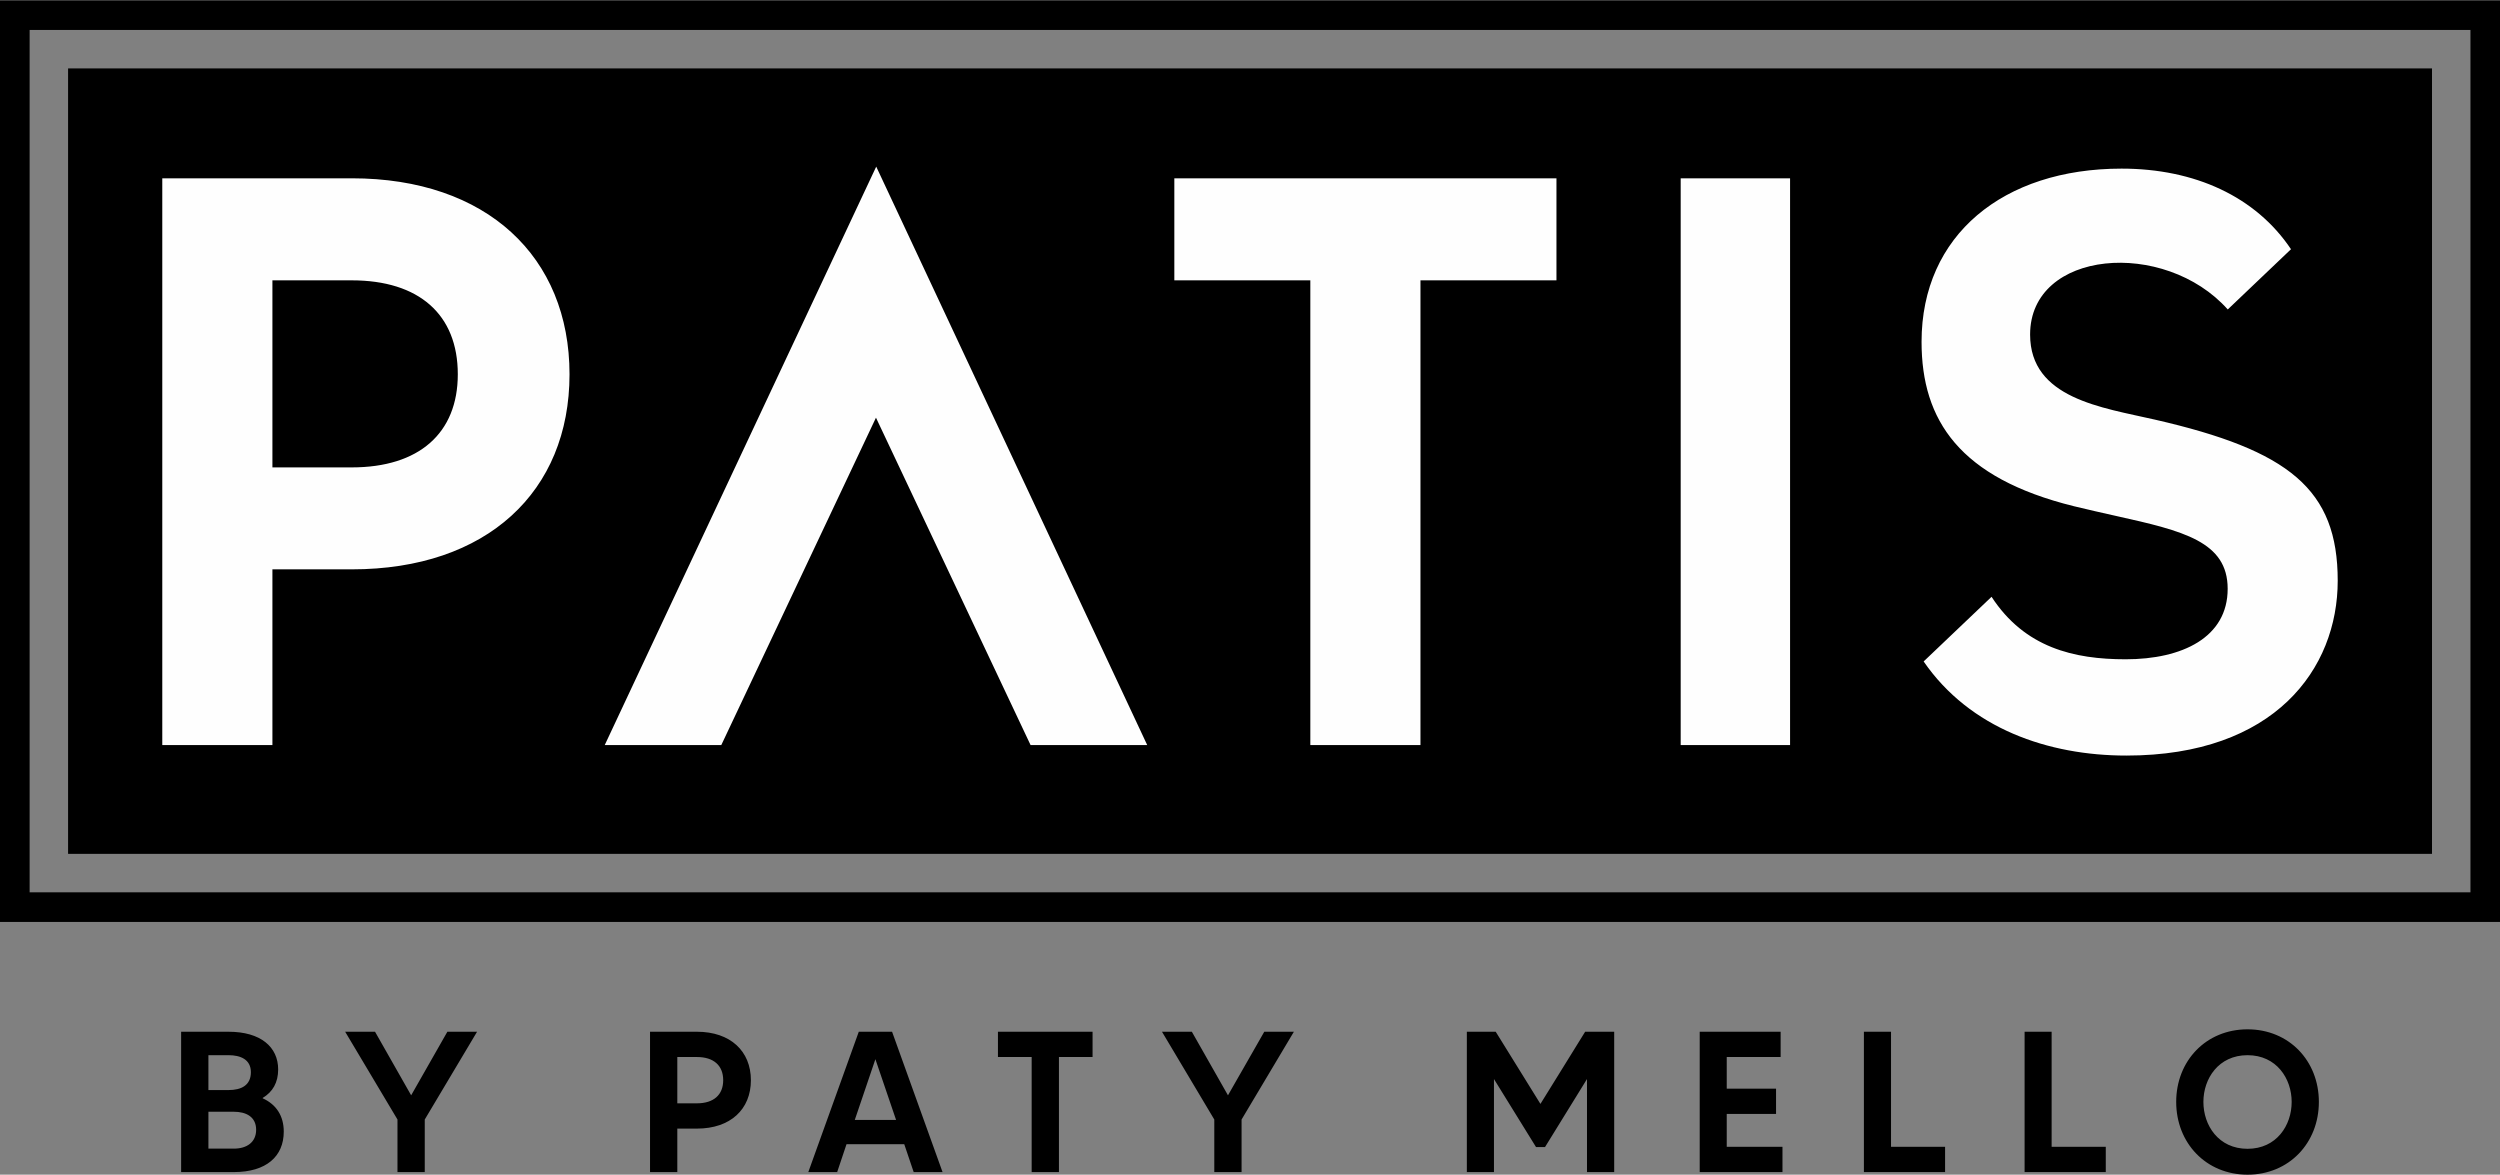 <?xml version="1.0" encoding="UTF-8"?>
<!DOCTYPE svg PUBLIC "-//W3C//DTD SVG 1.0//EN" "http://www.w3.org/TR/2001/REC-SVG-20010904/DTD/svg10.dtd">
<!-- Creator: CorelDRAW (Versão de avaliação) -->
<svg xmlns="http://www.w3.org/2000/svg" xml:space="preserve" width="300px" height="141px" version="1.0" shape-rendering="geometricPrecision" text-rendering="geometricPrecision" image-rendering="optimizeQuality" fill-rule="evenodd" clip-rule="evenodd"
viewBox="0 0 299.64 140.75"
 xmlns:xlink="http://www.w3.org/1999/xlink"
 xmlns:xodm="http://www.corel.com/coreldraw/odm/2003">
 <rect x="0" y="0" width="299.64" height="140.75" fill="#808080" stroke="none"/>
 <g id="Camada_x0020_1">
  <g id="_2148281702112">
   <path fill="black" fill-rule="nonzero" d="M1.77 0l297.87 0 0 110.46 -299.64 0 0 -110.46 1.77 0zm294.33 3.55l-292.55 0 0 103.36 292.55 0 0 -103.36z"/>
   <polygon fill="black" points="8.16,8.16 291.49,8.16 291.49,102.3 8.16,102.3 "/>
   <path fill="#FEFEFE" fill-rule="nonzero" d="M258.26 50.25c-6.31,-1.45 -14.94,-2.52 -14.94,-10.19 0,-10.19 16.11,-11.51 23.69,-3.01l7.58 -7.22c-4.23,-6.31 -11.54,-9.66 -20.31,-9.66 -14.17,0 -23.97,7.96 -23.97,20.76 0,9.42 4.56,16.31 18.25,19.7 1.7,0.41 3.4,0.8 5.11,1.18 8,1.78 13.33,3.06 13.33,8.72 0,5.83 -5.44,8.45 -12.23,8.45 -6.18,0 -12.09,-1.38 -16.07,-7.49l-8.14 7.75c5.55,8.06 14.96,11.28 24.3,11.28 17.76,0 25.33,-10.38 25.33,-20.96 0,-10.96 -5.82,-15.62 -21.93,-19.31zm-216.1 -28.92l-22.71 0 0 67.93 13.2 0 0 -21.06 9.51 0c16.2,0 26.1,-9.31 26.1,-23.38 0,-14.07 -9.9,-23.49 -26.1,-23.49zm0 34.65l-9.51 0 0 -22.42 9.51 0c8.05,0 12.71,4.08 12.71,11.26 0,7.08 -4.66,11.16 -12.71,11.16zm81.36 33.28l13.98 0 -32.48 -69.33 -32.54 69.33 13.97 0 18.54 -39.24 18.53 39.24zm63.03 -67.93l-45.8 0 0 12.23 16.3 0 0 55.7 13.2 0 0 -55.7 16.3 0 0 -12.23zm14.89 0l0 67.93 13.11 0 0 -67.93 -13.11 0z"/>
   <path fill="black" fill-rule="nonzero" d="M31.49 131.6l0 -0.05c1.2,-0.72 1.85,-1.85 1.85,-3.41 0,-2.69 -2.09,-4.52 -5.94,-4.52l-5.69 0 0 16.82 6.32 0c3.89,0 5.98,-1.88 5.98,-4.85 0,-1.88 -0.89,-3.25 -2.52,-3.99zm-4.09 -5.17c1.42,0 2.67,0.51 2.67,2.04 0,1.57 -1.15,2.14 -2.67,2.14l-2.42 0 0 -4.18 2.42 0zm0.63 11.2l-3.05 0 0 -4.42 3.05 0c1.46,0 2.67,0.6 2.67,2.16 0,1.49 -1.11,2.26 -2.67,2.26zm29.15 -14.01l-3.56 0 -4.34 7.62 -4.33 -7.62 -3.58 0 6.27 10.52 0 6.3 3.27 0 0 -6.3 6.27 -10.52zm26.35 0l-5.62 0 0 16.82 3.27 0 0 -5.21 2.35 0c4.02,0 6.47,-2.31 6.47,-5.8 0,-3.48 -2.45,-5.81 -6.47,-5.81zm0 8.58l-2.35 0 0 -5.55 2.35 0c2,0 3.15,1.01 3.15,2.78 0,1.76 -1.15,2.77 -3.15,2.77zm25.98 8.24l3.46 0 -6.05 -16.82 -3.99 0 -6.05 16.82 3.46 0 1.12 -3.34 6.92 0 1.13 3.34zm-7.06 -6.25l2.47 -7.28 2.48 7.28 -4.95 0zm28.5 -10.57l-11.34 0 0 3.03 4.04 0 0 13.79 3.27 0 0 -13.79 4.03 0 0 -3.03zm24.13 0l-3.55 0 -4.35 7.62 -4.33 -7.62 -3.58 0 6.27 10.52 0 6.3 3.27 0 0 -6.3 6.27 -10.52zm34.91 0l-5.36 8.65 -5.36 -8.65 -3.46 0 0 16.82 3.25 0 0 -11.15 5.04 8.15 1.08 0 5.03 -8.15 0 11.15 3.26 0 0 -16.82 -3.48 0zm16.97 13.79l0 -3.94 5.91 0 0 -3.03 -5.91 0 0 -3.79 6.46 0 0 -3.03 -9.7 0 0 16.82 9.92 0 0 -3.03 -6.68 0zm19.69 0l0 -13.79 -3.25 0 0 16.82 9.73 0 0 -3.03 -6.48 0zm19.25 0l0 -13.79 -3.24 0 0 16.82 9.73 0 0 -3.03 -6.49 0zm23.48 -14.08c-4.97,0 -8.55,3.77 -8.55,8.7 0,4.93 3.58,8.72 8.55,8.72 4.97,0 8.55,-3.79 8.55,-8.72 0,-4.93 -3.58,-8.7 -8.55,-8.7zm0 14.32c-3.48,0 -5.29,-2.81 -5.29,-5.62 0,-2.79 1.81,-5.6 5.29,-5.6 3.48,0 5.29,2.81 5.29,5.6 0,2.81 -1.81,5.62 -5.29,5.62z"/>
  </g>
 </g>
</svg>
